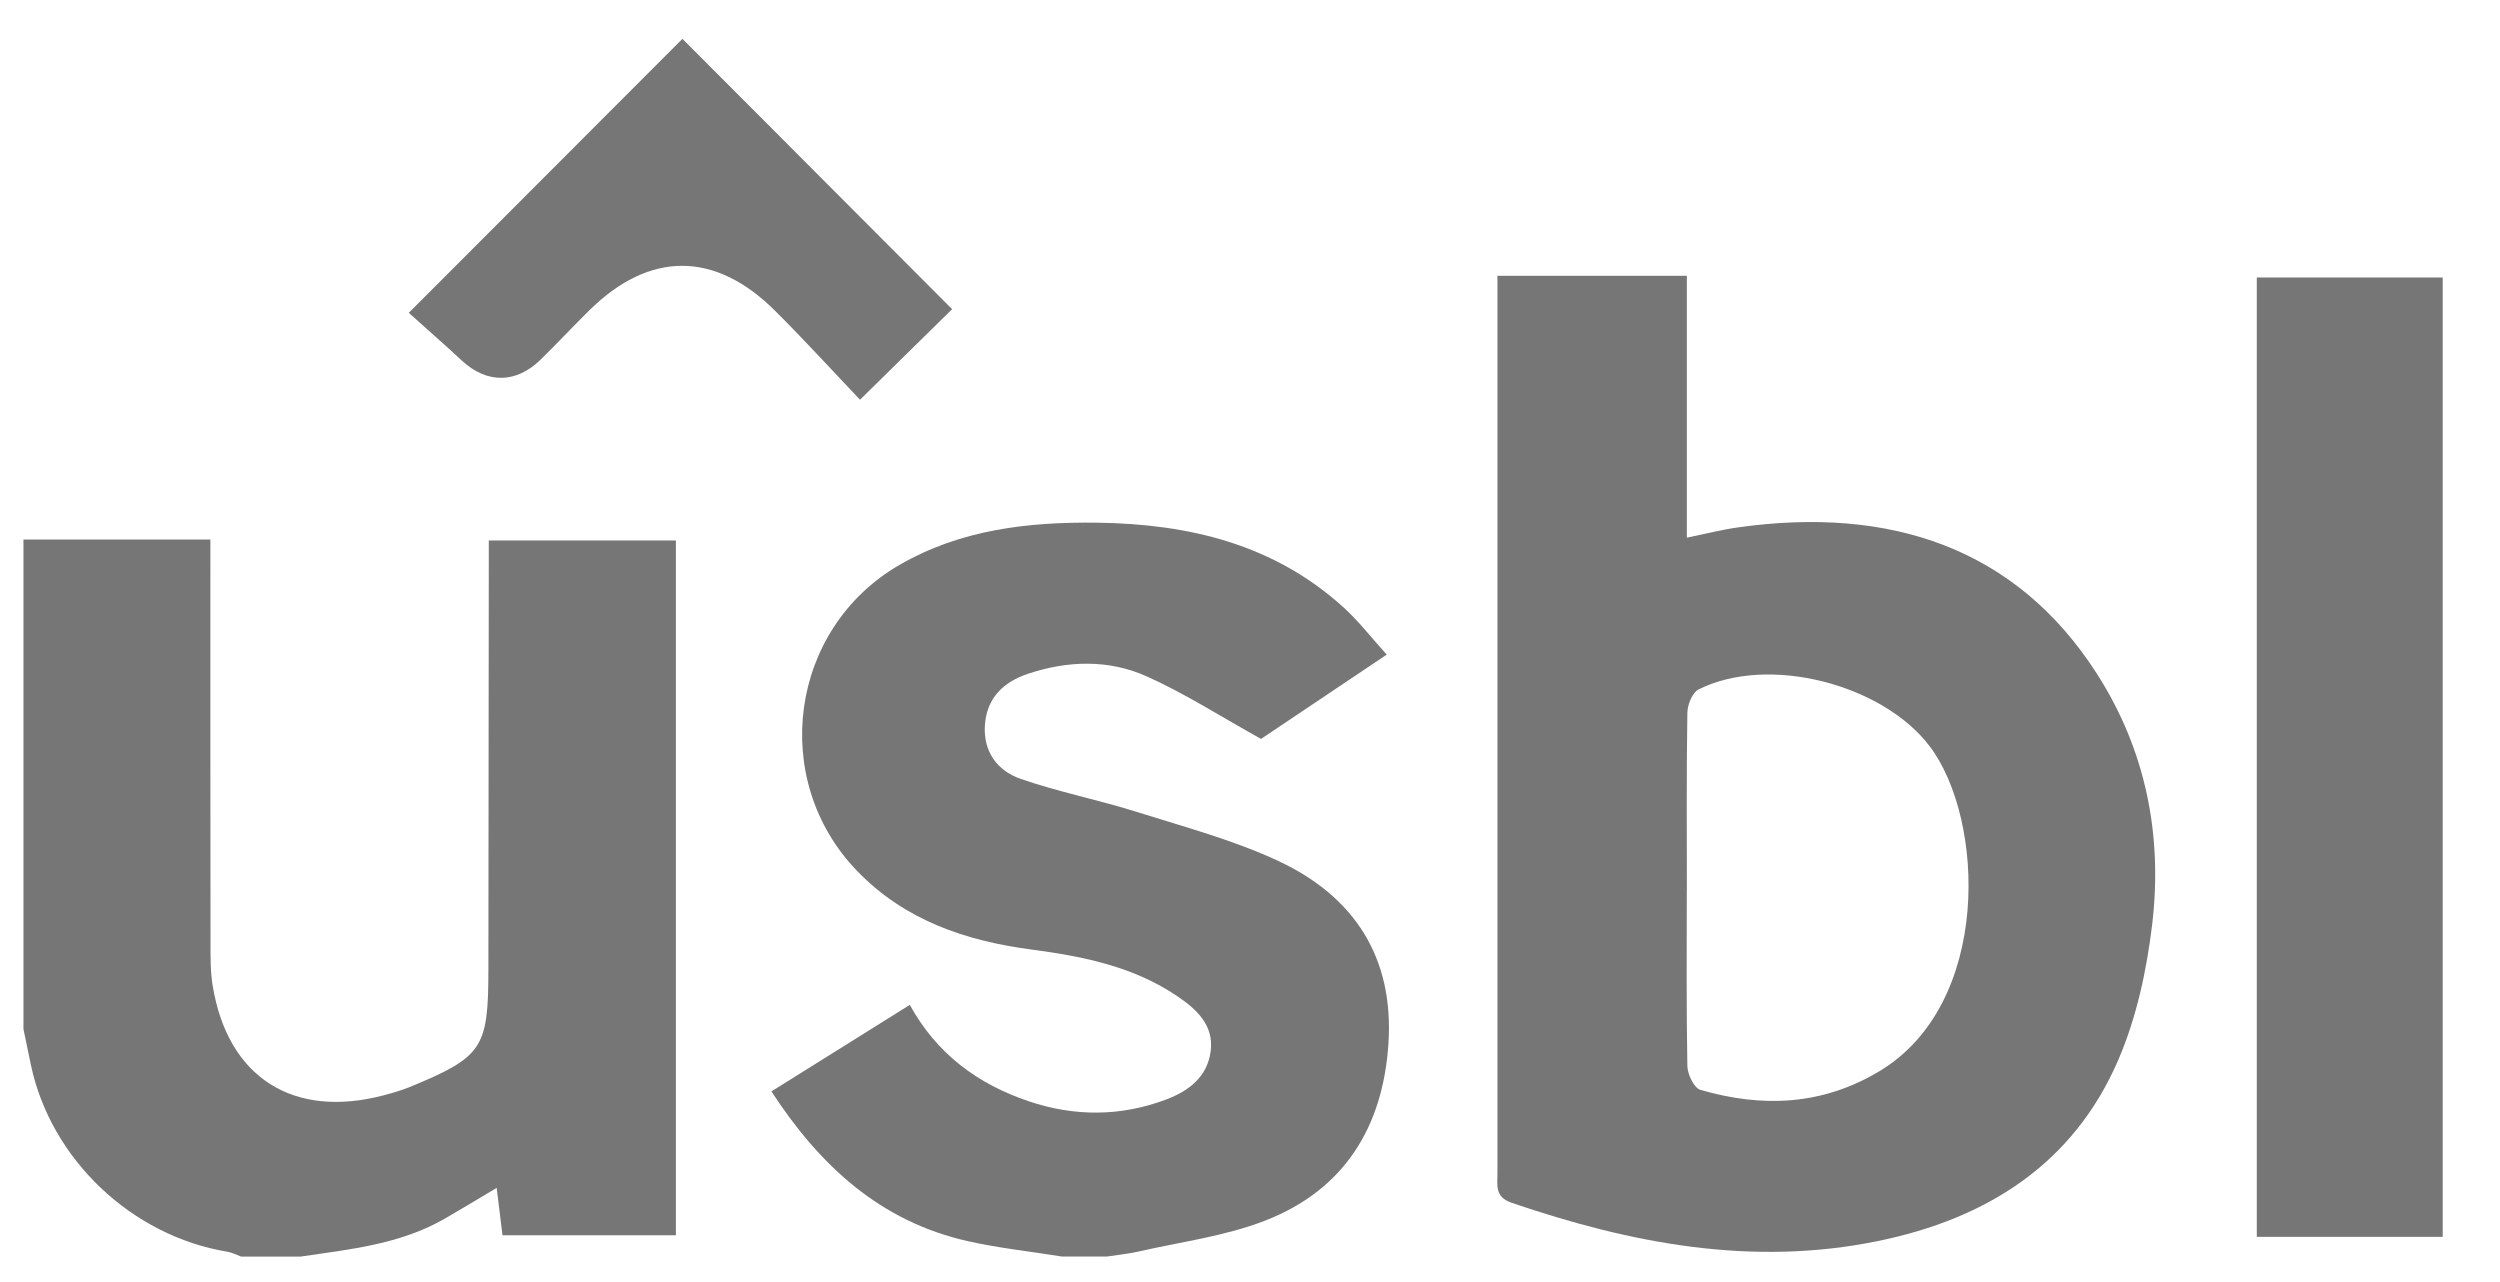 <svg width="39" height="20" viewBox="0 0 39 20" fill="none" xmlns="http://www.w3.org/2000/svg">
<path d="M0.366 8.417H3.282C3.282 8.571 3.282 8.718 3.282 8.865C3.282 10.805 3.281 12.746 3.284 14.686C3.284 14.917 3.281 15.151 3.318 15.378C3.552 16.808 4.572 17.458 5.984 17.087C6.121 17.051 6.257 17.012 6.388 16.959C7.531 16.487 7.617 16.355 7.619 15.13C7.62 13.036 7.623 10.941 7.625 8.846C7.625 8.719 7.625 8.592 7.625 8.431H10.544V19.27H7.839C7.81 19.039 7.781 18.803 7.748 18.531C7.463 18.7 7.204 18.858 6.942 19.009C6.245 19.412 5.462 19.489 4.688 19.603H3.762C3.692 19.577 3.623 19.541 3.551 19.528C2.054 19.282 0.793 18.085 0.482 16.613C0.442 16.427 0.404 16.24 0.366 16.054C0.366 13.509 0.366 10.963 0.366 8.417Z" fill="#767676"/>
<path d="M16.575 19.603C16.081 19.524 15.583 19.471 15.097 19.362C13.735 19.055 12.792 18.189 12.034 17.026C12.756 16.575 13.459 16.135 14.193 15.676C14.613 16.44 15.251 16.91 16.043 17.178C16.761 17.421 17.483 17.42 18.195 17.151C18.548 17.018 18.837 16.796 18.887 16.395C18.937 15.996 18.669 15.747 18.378 15.549C17.691 15.079 16.902 14.92 16.092 14.813C15.067 14.678 14.116 14.358 13.372 13.588C11.994 12.161 12.317 9.807 14.029 8.814C14.986 8.26 16.041 8.14 17.119 8.154C18.543 8.173 19.875 8.488 20.963 9.479C21.197 9.692 21.393 9.947 21.633 10.212C20.92 10.69 20.252 11.139 19.672 11.527C19.038 11.175 18.48 10.815 17.881 10.548C17.29 10.285 16.651 10.305 16.034 10.512C15.651 10.64 15.391 10.891 15.364 11.318C15.339 11.735 15.566 12.028 15.926 12.152C16.518 12.356 17.138 12.478 17.737 12.667C18.482 12.902 19.245 13.105 19.948 13.434C21.125 13.986 21.746 14.935 21.66 16.274C21.576 17.584 20.968 18.565 19.73 19.044C19.105 19.286 18.42 19.373 17.761 19.524C17.599 19.561 17.433 19.576 17.268 19.602H16.574L16.575 19.603Z" fill="#767676"/>
<path d="M38.106 19.295H35.206V4.329H38.106V19.295V19.295Z" fill="#767676"/>
<path d="M23.359 4.302H26.315V8.387C26.611 8.327 26.858 8.263 27.108 8.228C29.477 7.892 31.45 8.541 32.712 10.511C33.475 11.701 33.739 13.032 33.574 14.421C33.488 15.138 33.33 15.874 33.046 16.533C32.344 18.163 30.99 19.013 29.297 19.36C27.333 19.763 25.444 19.399 23.583 18.764C23.317 18.673 23.36 18.492 23.36 18.305C23.36 15.131 23.36 11.956 23.36 8.782C23.36 7.432 23.36 6.083 23.36 4.733V4.301L23.359 4.302ZM26.314 13.894C26.314 14.806 26.306 15.72 26.323 16.632C26.326 16.761 26.428 16.974 26.527 17.002C27.489 17.281 28.42 17.247 29.312 16.715C31.077 15.663 30.966 12.775 30.101 11.639C29.364 10.67 27.584 10.21 26.498 10.755C26.401 10.803 26.325 10.993 26.323 11.119C26.308 12.044 26.315 12.97 26.315 13.895L26.314 13.894Z" fill="#767676"/>
<path d="M13.416 6.236C13.002 5.8 12.561 5.317 12.098 4.855C11.158 3.913 10.133 3.913 9.192 4.843C8.936 5.096 8.69 5.359 8.433 5.611C8.049 5.986 7.594 5.986 7.206 5.626C6.925 5.365 6.635 5.113 6.377 4.88C7.849 3.407 9.253 2.002 10.646 0.606C12.033 1.996 13.445 3.412 14.853 4.823C14.412 5.256 13.942 5.718 13.416 6.236Z" fill="#767676"/>
</svg>
